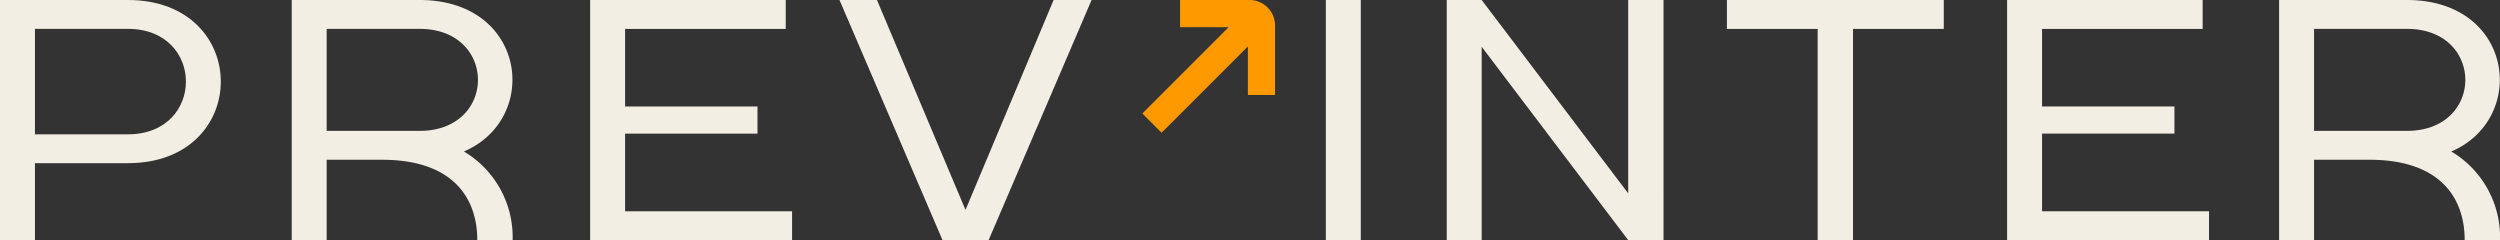 <svg xmlns="http://www.w3.org/2000/svg" xmlns:xlink="http://www.w3.org/1999/xlink" width="233.5" height="22.427" viewBox="0 0 233.5 22.427"><rect x="0" y="0" width="233.5" height="22.427" fill="#333333" stroke="none"/><defs><clipPath id="clip-path"><path id="Trac&#xE9;_320" data-name="Trac&#xE9; 320" d="M0-6.387H233.5V-28.814H0Z" transform="translate(0 28.814)" fill="#f2eee3"></path></clipPath></defs><g id="Groupe_14131" data-name="Groupe 14131" transform="translate(0 28.814)"><g id="Groupe_13987" data-name="Groupe 13987" transform="translate(0 -28.814)" clip-path="url(#clip-path)"><g id="Groupe_13984" data-name="Groupe 13984" transform="translate(106.695 0)"><path id="Trac&#xE9;_317" data-name="Trac&#xE9; 317" d="M-1-.723h4.54L-4.524,7.339l1.795,1.795L5.333,1.072v4.54H7.871V-.723h0V-.877A2.384,2.384,0,0,0,5.483-3.261H-1Z" transform="translate(4.524 3.261)" fill="#f90"></path></g><g id="Groupe_13985" data-name="Groupe 13985" transform="translate(0)"><path id="Trac&#xE9;_318" data-name="Trac&#xE9; 318" d="M-.929-6.387H-4.193V-28.814H7.754c11.567,0,11.567,15.24,0,15.24H-.929ZM7.754-26.118H-.929v9.85H7.754c7.225,0,7.225-9.85,0-9.85" transform="translate(4.193 28.814)" fill="#f2eee3"></path></g><g id="Groupe_13986" data-name="Groupe 13986" transform="translate(27.247)"><path id="Trac&#xE9;_319" data-name="Trac&#xE9; 319" d="M-.93-6.387H-4.194V-28.814H7.754c9.97,0,11.323,11.069,4.134,14.15a9.3,9.3,0,0,1,4.55,8.277h-3.3c0-3.913-2.257-7.506-8.892-7.506H-.93ZM7.754-26.118H-.93v9.528H7.754c7.26,0,7.26-9.528,0-9.528" transform="translate(4.194 28.814)" fill="#f2eee3"></path></g></g><g id="Groupe_13988" data-name="Groupe 13988" transform="translate(55.119 -28.814)"><path id="Trac&#xE9;_321" data-name="Trac&#xE9; 321" d="M0,0V22.427H18.861V19.734H3.264V12.481H15.63V9.946H3.264V2.7H18.269V0Z" fill="#f2eee3"></path></g><g id="Groupe_13989" data-name="Groupe 13989" transform="translate(78.403 -28.814)"><path id="Trac&#xE9;_322" data-name="Trac&#xE9; 322" d="M-5.7,0-13.93,19.605-22.2,0H-25.7l9.623,22.427h4.307L-2.153,0Z" transform="translate(25.705)" fill="#f2eee3"></path></g><path id="Trac&#xE9;_323" data-name="Trac&#xE9; 323" d="M159.1-6.387h3.264V-28.814H159.1Z" transform="translate(-35.267 0)" fill="#f2eee3"></path><g id="Groupe_13990" data-name="Groupe 13990" transform="translate(161.294 -28.814)"><path id="Trac&#xE9;_324" data-name="Trac&#xE9; 324" d="M0,0V2.7H8.477V22.427h3.3V2.7h8.477V0Z" fill="#f2eee3"></path></g><g id="Groupe_13991" data-name="Groupe 13991" transform="translate(187.464 -28.814)"><path id="Trac&#xE9;_325" data-name="Trac&#xE9; 325" d="M0,0V22.427H18.859V19.734H3.264V12.481H15.629V9.946H3.264V2.7h15V0Z" fill="#f2eee3"></path></g><g id="Groupe_13993" data-name="Groupe 13993" transform="translate(0 -28.814)" clip-path="url(#clip-path)"><g id="Groupe_13992" data-name="Groupe 13992" transform="translate(212.868)"><path id="Trac&#xE9;_326" data-name="Trac&#xE9; 326" d="M-.929-6.387H-4.193V-28.814H7.754c9.969,0,11.324,11.069,4.135,14.15a9.3,9.3,0,0,1,4.551,8.277h-3.3c0-3.913-2.256-7.506-8.892-7.506H-.929ZM7.754-26.118H-.929v9.528H7.754c7.26,0,7.26-9.528,0-9.528" transform="translate(4.193 28.814)" fill="#f2eee3"></path></g></g><g id="Groupe_13994" data-name="Groupe 13994" transform="translate(135.125 -28.814)"><path id="Trac&#xE9;_328" data-name="Trac&#xE9; 328" d="M-4.827,0V18.06L-18.512,0h-3.264V22.427h3.264V4.368L-4.827,22.427h3.3V0Z" transform="translate(21.776)" fill="#f2eee3"></path></g></g></svg>